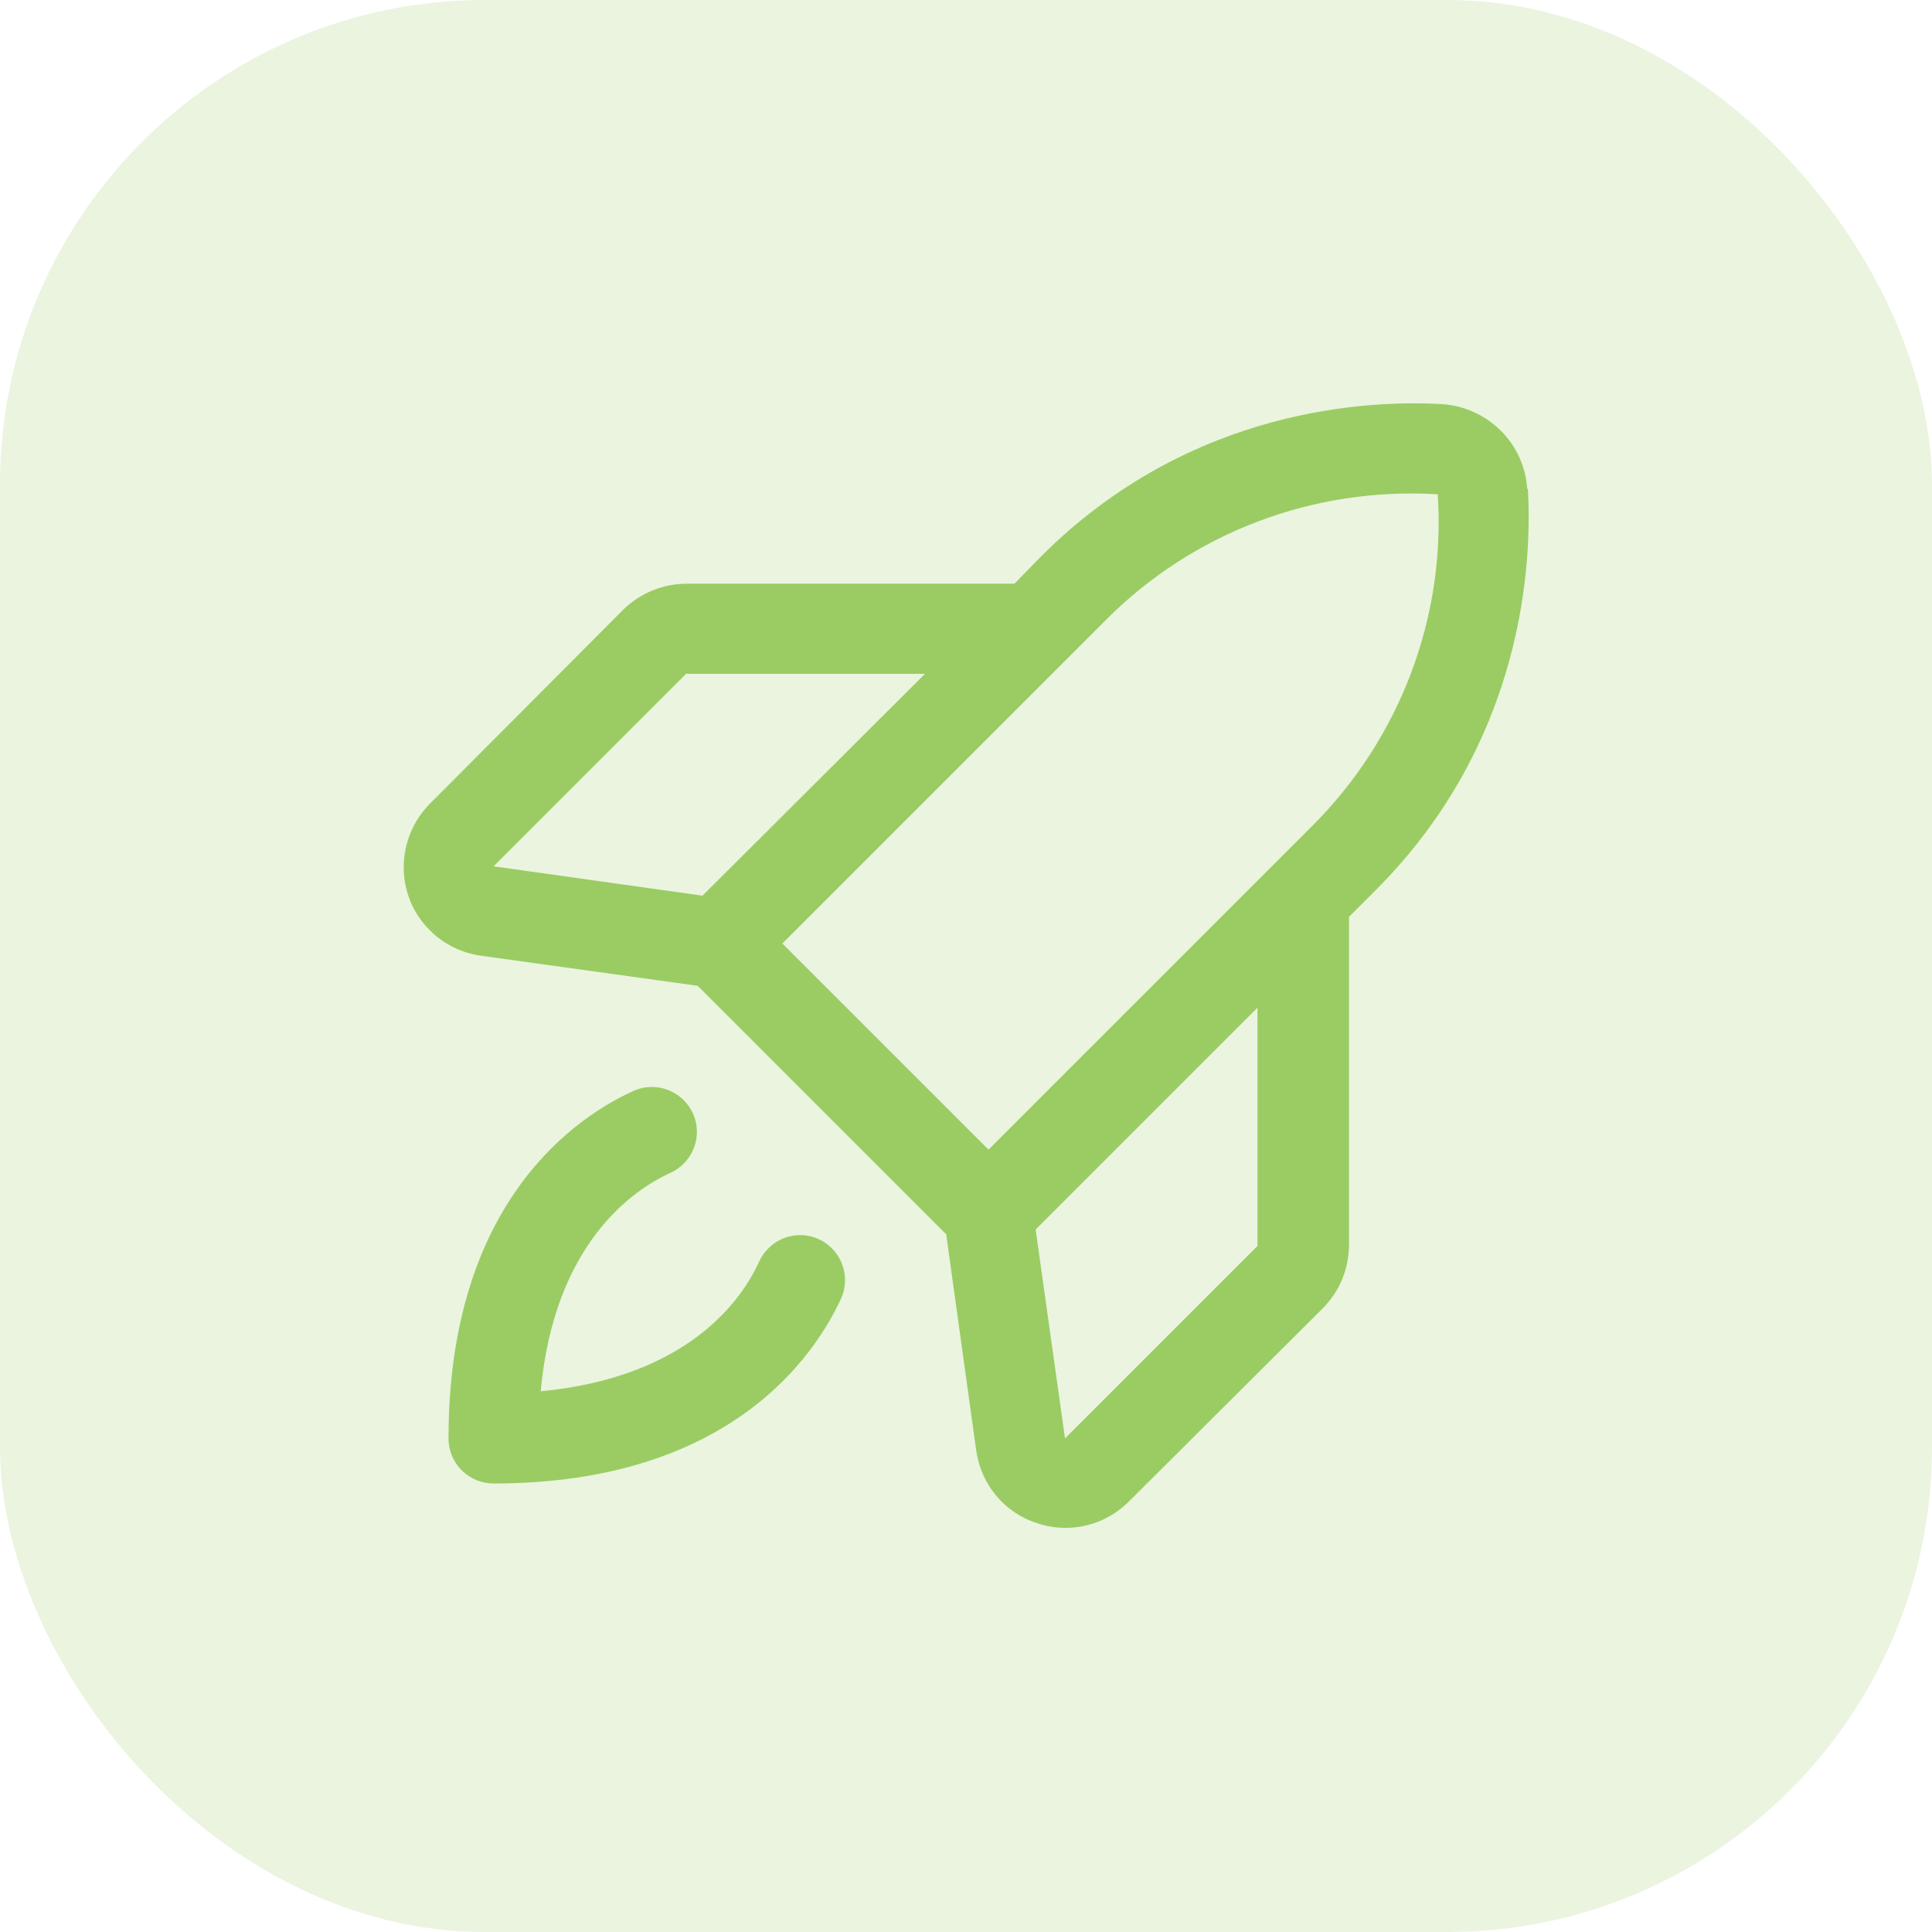 <?xml version="1.0" encoding="UTF-8"?>
<svg id="Ebene_1" xmlns="http://www.w3.org/2000/svg" version="1.1" viewBox="0 0 28.3 28.3">
  <!-- Generator: Adobe Illustrator 29.7.1, SVG Export Plug-In . SVG Version: 2.1.1 Build 8)  -->
  <defs>
    <style>
      .st0 {
        isolation: isolate;
        opacity: .2;
      }

      .st0, .st1 {
        fill: #9acc63;
      }
    </style>
  </defs>
  <rect class="st0" width="28.3" height="28.3" rx="7.1" ry="7.1"/>
  <path class="st1" d="M22.37,7.16c-.04-.66-.57-1.19-1.24-1.24-1.04-.06-3.68.03-5.88,2.23l-.39.4h-4.8c-.35,0-.69.14-.94.39l-2.82,2.83c-.51.51-.52,1.35,0,1.86.2.2.46.33.75.37l3.17.44,3.64,3.64.44,3.17c.07.49.41.91.89,1.06.14.05.28.07.42.07.35,0,.68-.14.93-.39l2.83-2.82c.25-.25.39-.58.39-.94v-4.8l.39-.39c2.2-2.2,2.29-4.85,2.23-5.88ZM10.06,9.87h3.49l-3.26,3.25-3.06-.43,2.83-2.83ZM16.19,9.09c1.28-1.29,3.05-1.96,4.87-1.85.12,1.81-.56,3.59-1.85,4.87l-4.73,4.73-3.02-3.02,4.73-4.73ZM18.43,18.24l-2.83,2.83-.43-3.06,3.25-3.25v3.49ZM12.32,19.02c-.37.81-1.61,2.71-5.09,2.71-.36,0-.66-.29-.66-.66,0-3.48,1.89-4.72,2.71-5.09.33-.15.72,0,.87.33.15.33,0,.72-.33.87h0c-.53.24-1.7,1.02-1.9,3.2,2.19-.21,2.96-1.37,3.2-1.9.15-.33.54-.48.87-.33.33.15.48.54.33.87h0Z"/>
</svg>